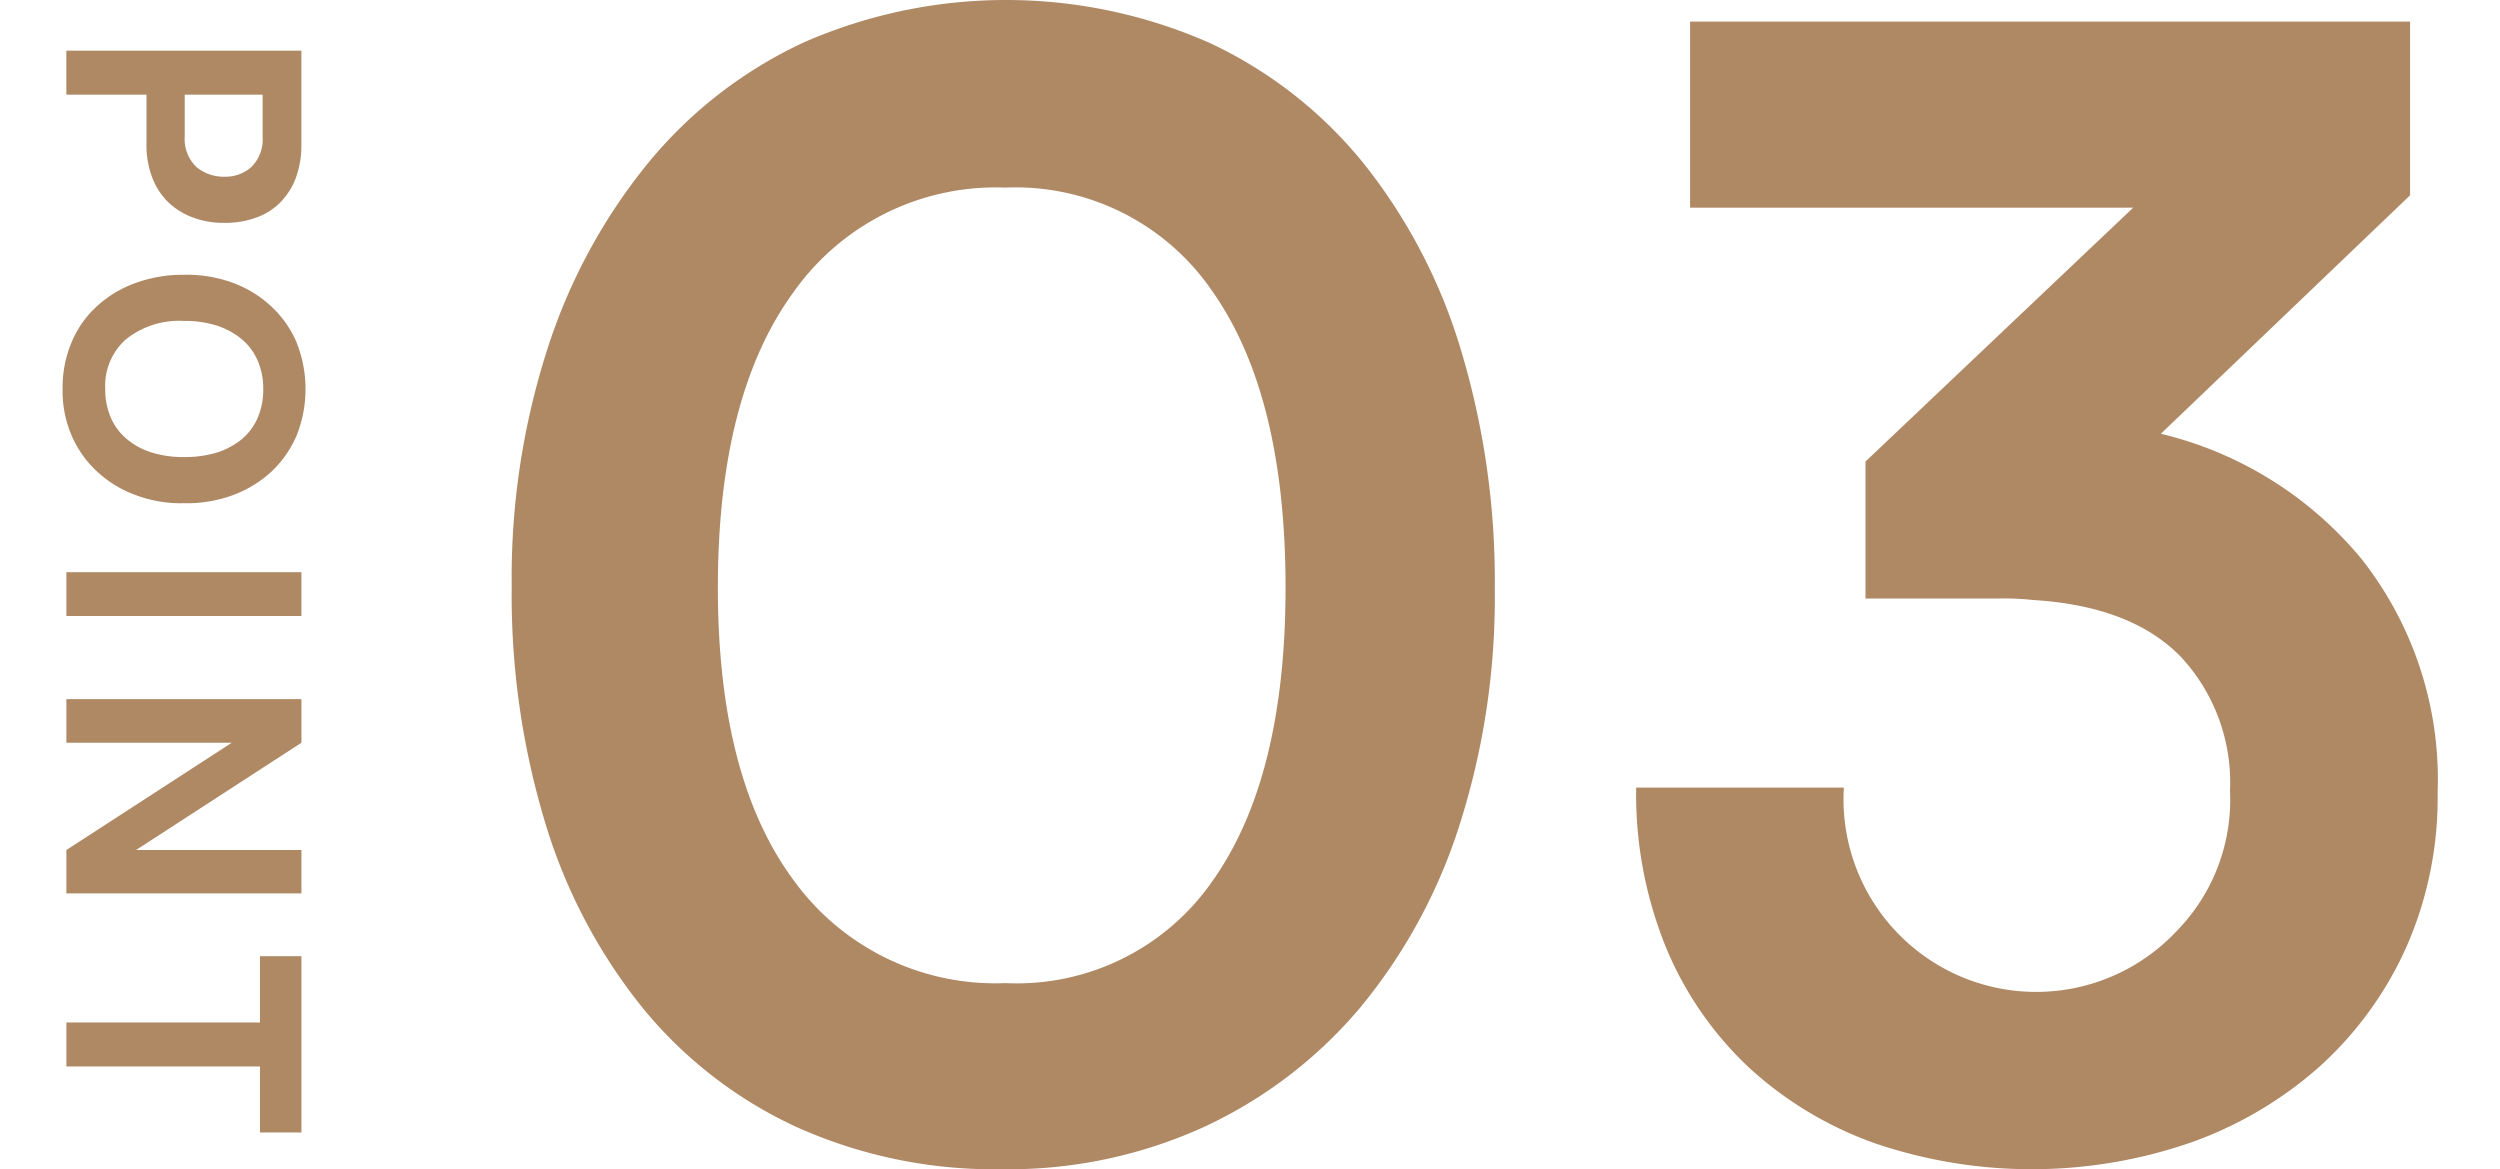<svg id="point03" xmlns="http://www.w3.org/2000/svg" width="117" height="54.72" viewBox="0 0 117 54.72">
  <defs>
    <style>
      .cls-1 {
        fill: #af8864;
        fill-rule: evenodd;
      }
    </style>
  </defs>
  <path id="_03" data-name="03" class="cls-1" d="M728.331,1501.2a20.692,20.692,0,0,0-7.272,5.62,26.6,26.6,0,0,0-4.716,8.67,34.905,34.905,0,0,0-1.692,11.16,36.8,36.8,0,0,0,1.584,11.13,25.575,25.575,0,0,0,4.536,8.6,20.251,20.251,0,0,0,7.2,5.58,22.581,22.581,0,0,0,9.648,1.98,22.058,22.058,0,0,0,9.432-1.98,21.2,21.2,0,0,0,7.272-5.54,25.539,25.539,0,0,0,4.68-8.57,35.033,35.033,0,0,0,1.656-11.05,37.492,37.492,0,0,0-1.584-11.2,25.877,25.877,0,0,0-4.536-8.71,20.344,20.344,0,0,0-7.2-5.65A23.582,23.582,0,0,0,728.331,1501.2Zm-0.468,39.24q-3.564-4.785-3.564-13.72,0-9,3.564-13.86a11.586,11.586,0,0,1,9.9-4.86,11.146,11.146,0,0,1,9.684,4.86q3.418,4.86,3.42,13.86,0,8.865-3.384,13.68a11.148,11.148,0,0,1-9.72,4.83A11.653,11.653,0,0,1,727.863,1540.44Zm73.368-15.05a17.464,17.464,0,0,0-9.4-5.87l11.664-11.16v-8.13H769.8v8.71h20.736l-12.528,11.88v6.41h6.3a12.752,12.752,0,0,1,1.548.07q4.606,0.285,6.912,2.66a8.644,8.644,0,0,1,2.3,6.27,8.785,8.785,0,0,1-2.484,6.55,9.016,9.016,0,0,1-15.588-6.7h-9.72a19.015,19.015,0,0,0,1.4,7.49,16.173,16.173,0,0,0,3.888,5.62,17.192,17.192,0,0,0,5.868,3.53,22.8,22.8,0,0,0,14.832-.04,18.255,18.255,0,0,0,6.012-3.56,16.756,16.756,0,0,0,4.032-5.55,17.345,17.345,0,0,0,1.476-7.27A16.673,16.673,0,0,0,801.231,1525.39Z" transform="translate(-690.703 -1499.22)"/>
  <path id="POINT" class="cls-1" d="M702.7,1509.4a2.941,2.941,0,0,0,1.133-.72,3.242,3.242,0,0,0,.72-1.15,4.426,4.426,0,0,0,.255-1.54v-4.4h-11v2.06h3.75v2.32a4.251,4.251,0,0,0,.262,1.54,3.223,3.223,0,0,0,.743,1.16,3.328,3.328,0,0,0,1.147.72,4.113,4.113,0,0,0,1.478.26A4.2,4.2,0,0,0,702.7,1509.4Zm-2.82-2.38a1.809,1.809,0,0,1-.532-1.42v-1.95h3.645v1.96a1.819,1.819,0,0,1-.51,1.41,1.788,1.788,0,0,1-1.245.47A1.991,1.991,0,0,1,699.877,1507.02Zm4.71,8.24a4.954,4.954,0,0,0-1.192-1.7,5.322,5.322,0,0,0-1.815-1.11,6.232,6.232,0,0,0-2.265-.37,6.479,6.479,0,0,0-2.288.39,5.359,5.359,0,0,0-1.8,1.09,4.733,4.733,0,0,0-1.177,1.68,5.4,5.4,0,0,0-.42,2.16,5.281,5.281,0,0,0,.412,2.18,4.956,4.956,0,0,0,1.193,1.7,5.3,5.3,0,0,0,1.815,1.11,6.023,6.023,0,0,0,2.265.38,6.232,6.232,0,0,0,2.265-.37,5.46,5.46,0,0,0,1.815-1.1,5.091,5.091,0,0,0,1.192-1.71A5.881,5.881,0,0,0,704.587,1515.26Zm-7.98-.17a3.985,3.985,0,0,1,2.708-.85,4.9,4.9,0,0,1,1.537.22,3.564,3.564,0,0,1,1.17.64,2.722,2.722,0,0,1,.743,1.01,3.289,3.289,0,0,1,.255,1.32,3.338,3.338,0,0,1-.255,1.33,2.722,2.722,0,0,1-.743,1.01,3.546,3.546,0,0,1-1.17.63,5.217,5.217,0,0,1-1.537.21,4.9,4.9,0,0,1-1.538-.22,3.3,3.3,0,0,1-1.162-.64,2.689,2.689,0,0,1-.735-1,3.323,3.323,0,0,1-.255-1.32A2.913,2.913,0,0,1,696.607,1515.09Zm-2.8,12.96h11V1526h-11v2.05Zm11,10.95h-7.74l7.74-5.02v-2.04h-11v2.04h7.74l-7.74,5.02v2.03h11V1539Zm0,13.22v-8.25H702.87v3.1h-9.06v2.06h9.06v3.09h1.935Z" transform="translate(-690.703 -1499.22)"/>
</svg>
